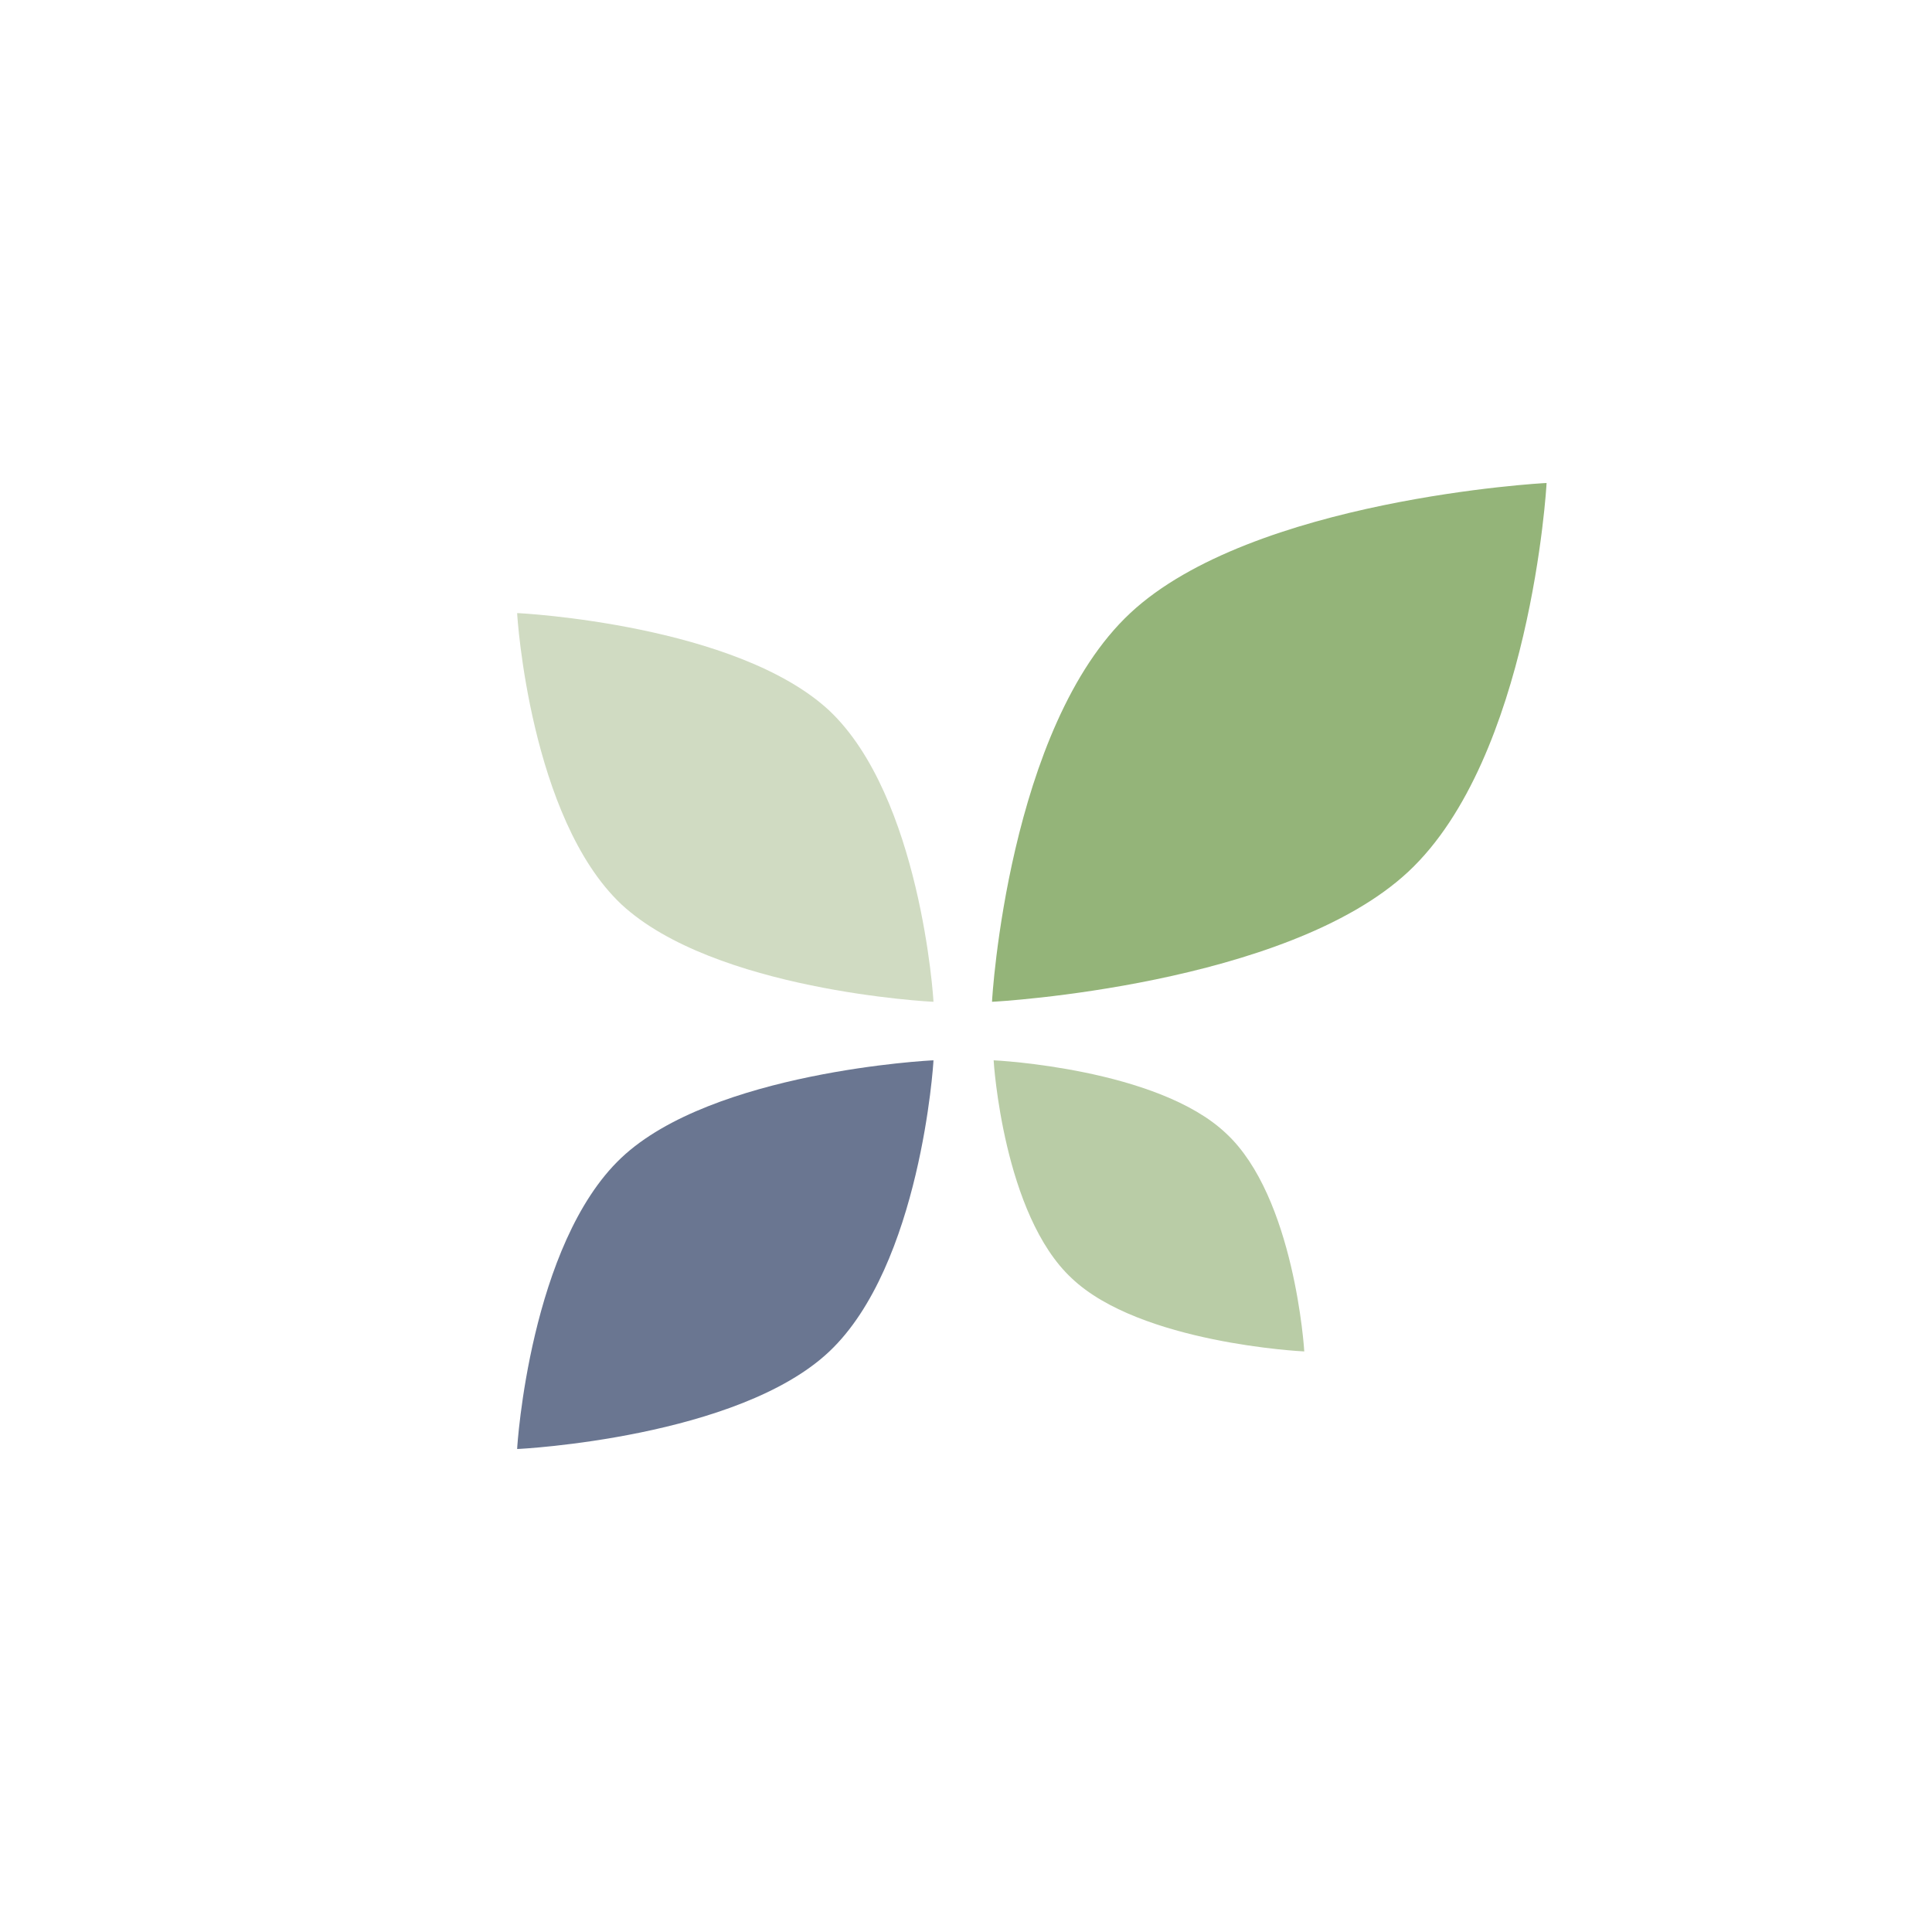 <?xml version="1.0" encoding="UTF-8"?>
<svg xmlns="http://www.w3.org/2000/svg" version="1.1" viewBox="0 0 118.8 118.8">
  <defs>
    <style>
      .cls-1, .cls-2 {
        fill: none;
      }

      .cls-3 {
        fill: #b9cca6;
      }

      .cls-4 {
        fill: #d0dbc2;
      }

      .cls-2 {
        stroke: #fff;
        stroke-width: .7px;
      }

      .cls-5 {
        fill: #04192b;
        opacity: .9;
      }

      .cls-6 {
        fill: #6a7691;
      }

      .cls-7 {
        fill: #94b479;
      }
    </style>
  </defs>
  <!-- Generator: Adobe Illustrator 28.6.0, SVG Export Plug-In . SVG Version: 1.2.0 Build 709)  -->
  <g>
    <g id="Layer_1">
      <g id="content">
            <path id="flw-t-r" class="cls-7" d="M86.6,53.6c-7.5,7-25.4,8-25.6,8,0-.2,1-16.9,8.5-23.9,7.5-7,25.4-8,25.6-8,0,.2-1,16.9-8.5,23.9"/>
            <path id="flw-t-l" class="cls-4" d="M31.8,37.7c.2,0,13.5.7,19.2,6,5.6,5.3,6.4,17.7,6.4,17.9-.2,0-13.5-.7-19.2-6-5.6-5.3-6.4-17.7-6.4-17.9"/>
            <path id="flw-b-l" class="cls-6" d="M38.2,71.2c5.6-5.3,19-6,19.2-6,0,.2-.8,12.6-6.4,17.9-5.6,5.3-19,6-19.2,6,0-.2.8-12.6,6.4-17.9"/>
            <path id="flw-b-r" class="cls-3" d="M61.1,65.2c.1,0,10.1.5,14.3,4.5,4.2,3.9,4.8,13.3,4.8,13.4-.1,0-10.1-.5-14.3-4.5-4.2-3.9-4.8-13.3-4.8-13.4"/>
      </g>
      <rect id="outer-circle" class="cls-1" width="118.8" height="118.8"/>
    </g>
  </g>
</svg>